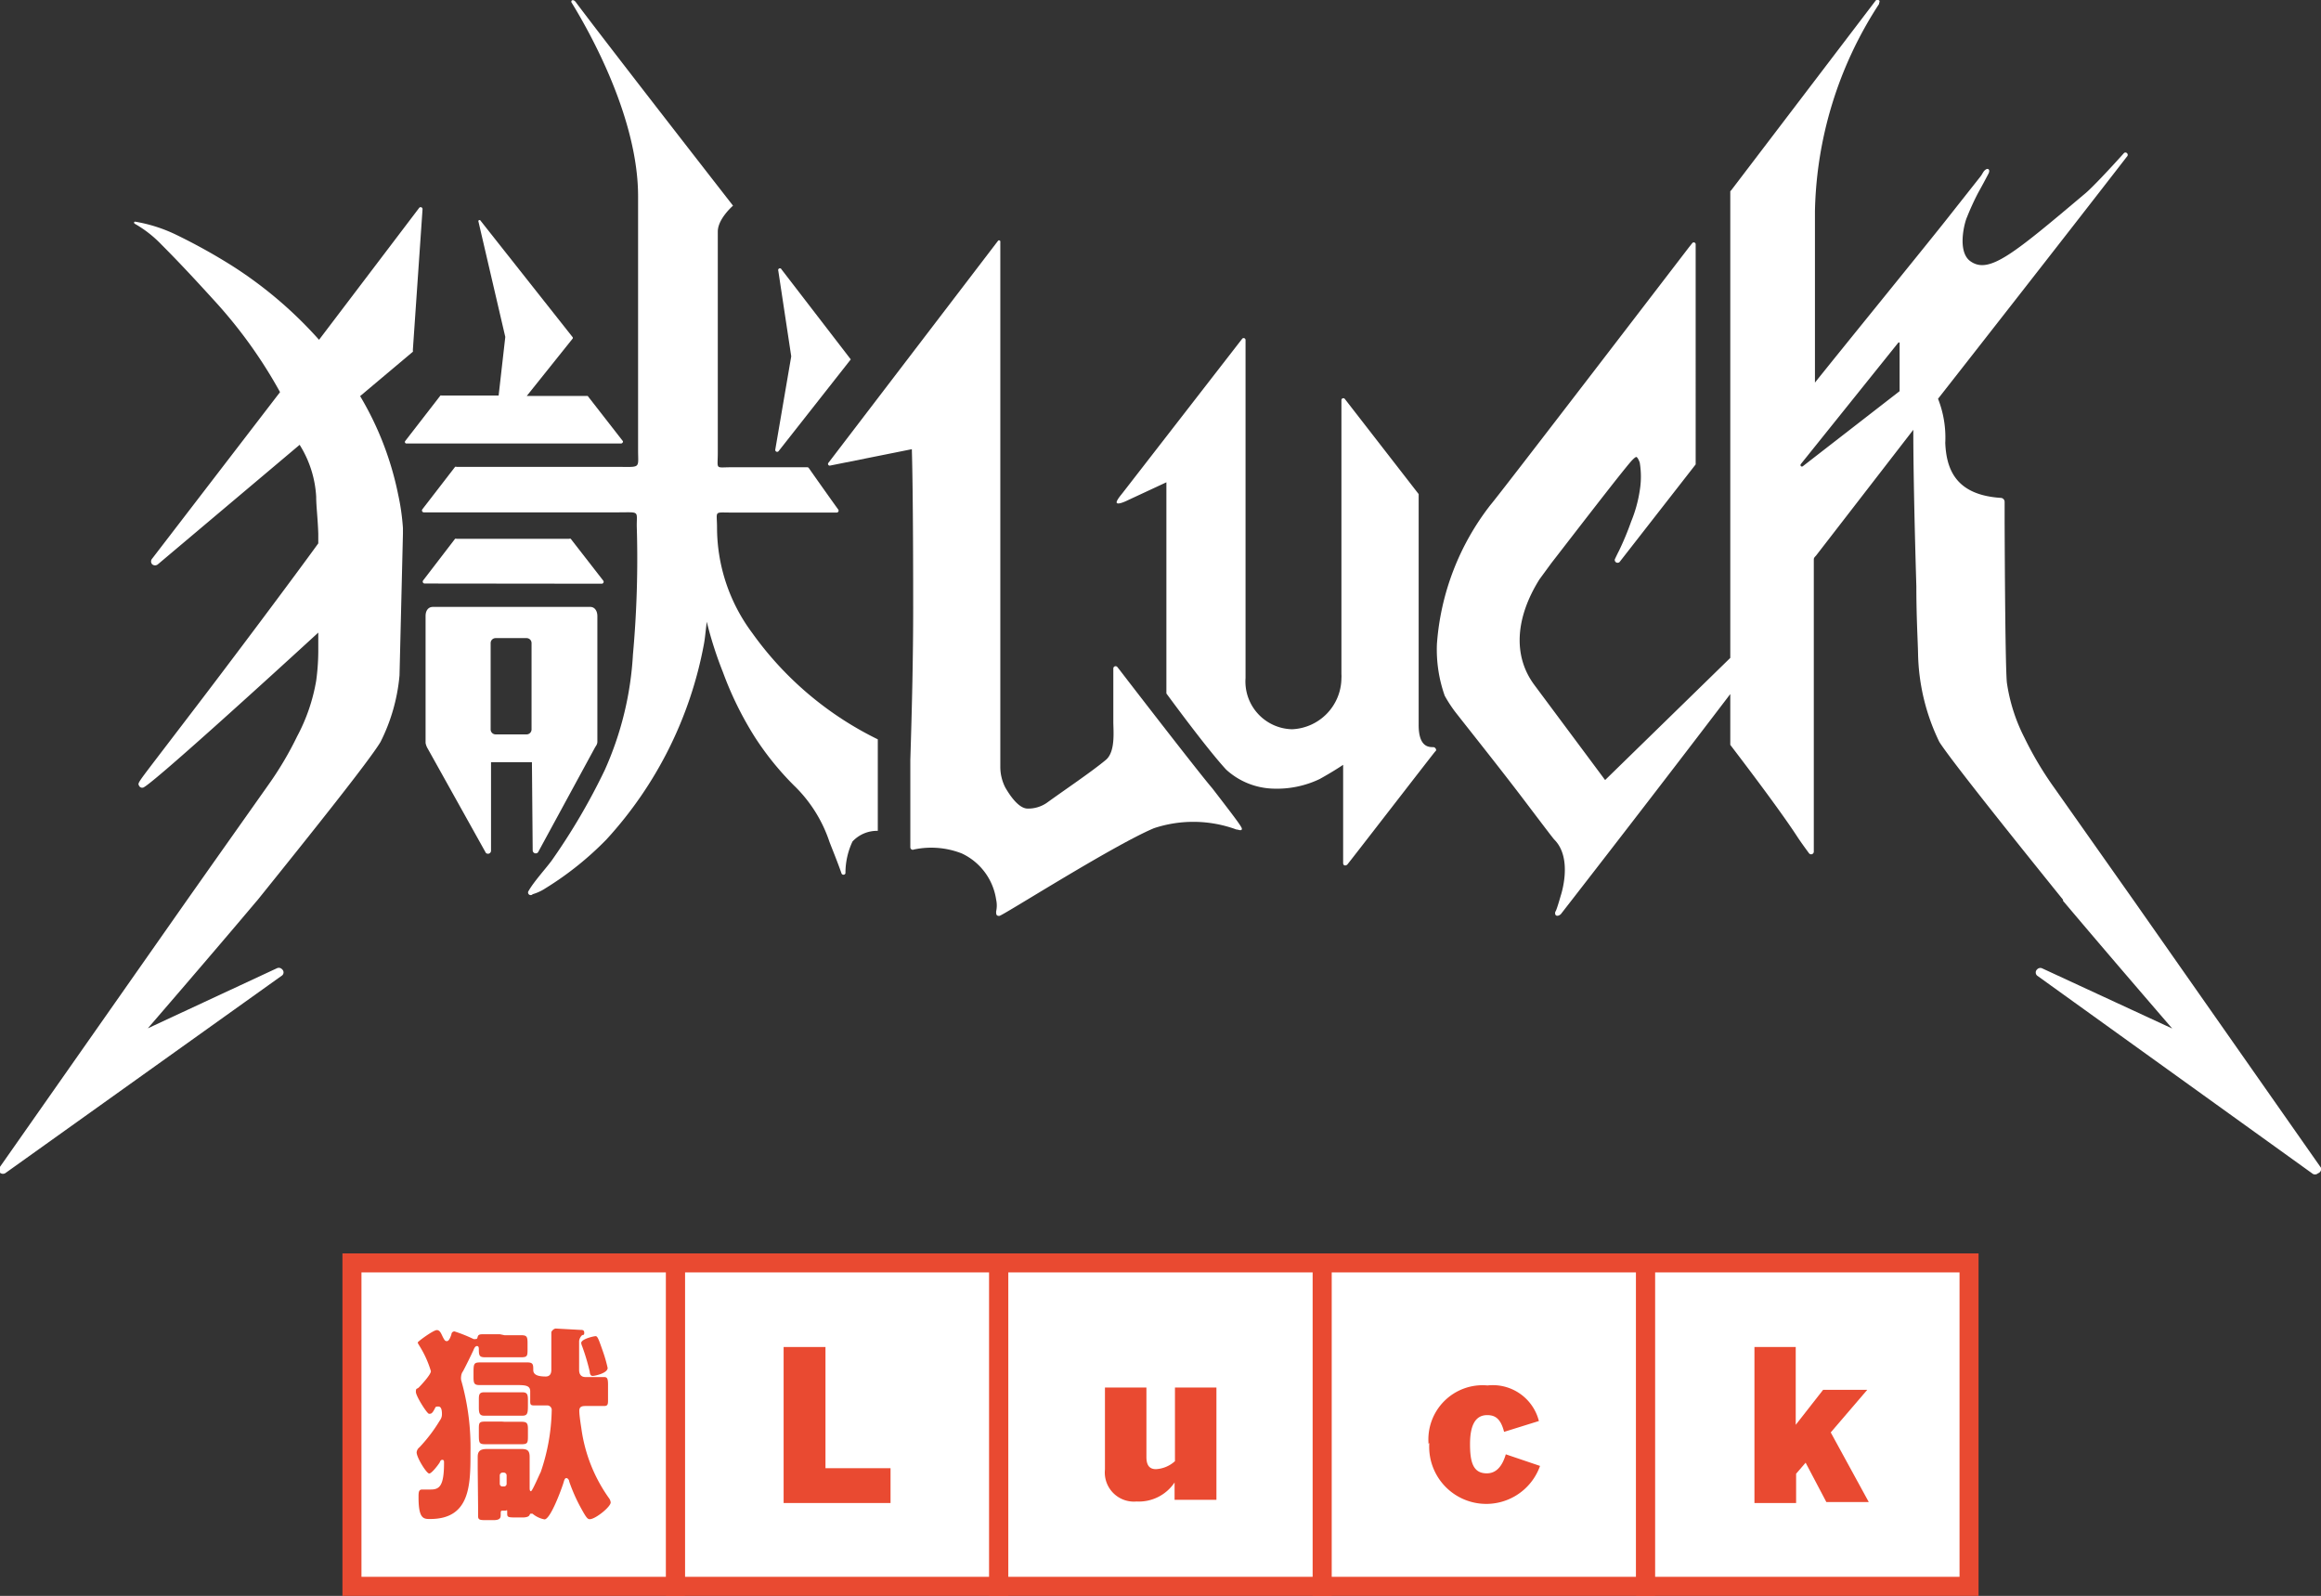 <svg xmlns="http://www.w3.org/2000/svg" viewBox="0 0 122 83.88"><rect x="0" y="0" width="122" height="83.88" fill="#333333" stroke="none"/><defs><style>.cls-1{fill:#fff}.cls-2{fill:#e94a31}</style></defs><g id="レイヤー_2" data-name="レイヤー 2"><g id="レイアウト"><path class="cls-1" d="M39.54 33.27a9.27 9.27 0 01-1.85-5.52c0-.92-.19-.81.72-.81h5.56a.1.1 0 00.09-.16c-.35-.48-1.36-1.91-1.54-2.17a.1.1 0 00-.08-.05h-4c-.87 0-.71.15-.71-.78V12.17c0-.67.8-1.36.8-1.36S32.18 2.66 30.3.16c-.17-.27-.34-.12-.24 0 1 1.63 3.48 6.09 3.48 10.16v13.33c0 1 .17.89-1.12.89H24a.09.09 0 00-.08 0l-1.72 2.23a.1.1 0 00.08.16h10.19c1.16 0 1-.1 1 .71a55.74 55.74 0 01-.2 6.76 17.13 17.13 0 01-1.48 6.07A33.14 33.14 0 0129 45.23c-.3.41-.94 1.11-1.21 1.59A.13.13 0 0028 47a2.47 2.47 0 00.67-.31 16.77 16.77 0 003.21-2.57A20.81 20.81 0 0037 33.86c.06-.32.08-.61.15-1.18a20.12 20.12 0 00.85 2.65 17.88 17.88 0 001.67 3.4 15.26 15.26 0 002.19 2.68 7.34 7.34 0 011.74 2.84c.11.29.43 1.07.63 1.65a.11.11 0 00.21 0 3.9 3.9 0 01.37-1.67 1.76 1.76 0 011.33-.56v-4.81a17.58 17.58 0 01-6.6-5.59z"/><path class="cls-1" d="M58.89 35.26l-.15-.19a.12.12 0 00-.22.07v2.79c0 .49.12 1.56-.38 2-.78.65-2.14 1.56-3.12 2.27a1.72 1.72 0 01-1 .3c-.51 0-1-.8-1.18-1.11a2.41 2.41 0 01-.26-1.12V12.72a.07.07 0 00-.13-.05l-8.9 11.65a.09.09 0 00.09.15l4.29-.86C48 26 48 31 48 31.94c0 2.54-.06 5.17-.15 8v4.59a.13.13 0 00.19.12 4.4 4.4 0 012.52.21 3.19 3.19 0 011.8 2.42 1.45 1.45 0 010 .63c0 .13 0 .24.17.23.16 0 6-3.72 8.13-4.61a6.56 6.56 0 014.33.07c.1 0 .24.08.28 0s0-.16-1.55-2.17c-.64-.73-4.79-6.11-4.83-6.17zm-26.17-12.1l-1.83-2.35h-3.2l2.4-3a.07.07 0 000-.1l-4.83-6.11a.06.06 0 00-.11.05l1.41 6.06-.35 3.08h-3a.07.07 0 00-.06 0l-1.85 2.39a.08.08 0 00.07.13h11.29c.07-.02.12-.1.06-.15zm-1.09 7.52a.1.1 0 00.08-.16L30 28.32a.09.09 0 00-.08 0H24a.11.11 0 00-.08 0l-1.68 2.19a.1.1 0 00.08.16zm9.29-6.96l3.8-4.83-3.64-4.73a.09.09 0 00-.17.07l.68 4.5-.84 4.91a.1.1 0 00.17.08zm3.91 22.84zM28 44.69a.16.16 0 00.28.11l3-5.52.05-.08a.41.41 0 00.07-.2v-6.61c0-.32-.17-.49-.37-.49h-8.28c-.21 0-.38.16-.38.48v6.67a.89.89 0 00.12.31l3.05 5.47a.16.16 0 00.27-.12v-4.65h2.15zm-.27-6.09h-1.68a.26.26 0 01-.26-.26V33.8a.26.26 0 01.26-.26h1.63a.26.26 0 01.26.26v4.54a.26.26 0 01-.26.26z"/><path class="cls-1" d="M75.39 39.28c-.09-.05-.83.19-.82-1.2V25.97l-3.88-5a.1.1 0 00-.18.06v14.4a1.62 1.62 0 010 .22 2.71 2.71 0 01-2.59 2.68 2.51 2.51 0 01-2.45-2.69V17.87a.1.1 0 00-.18-.06L59 25.92c-.07.09-.4.47-.28.53s.49-.12.59-.17l2-.93v11.1c.09.12 2.09 2.86 3.14 4a3.82 3.82 0 002.44 1 5.22 5.22 0 002.47-.5c.63-.35 1-.59 1.24-.75v5.16c0 .16.15.15.22.08s4.57-5.9 4.61-5.93l.06-.07c0-.05-.02-.12-.1-.16zM122 61.38l-9.81-14-1.41-2-2.82-4a18.12 18.12 0 01-1.55-2.61 9.23 9.23 0 01-.92-2.88c-.08-.71-.11-6-.12-8.52v-1a.21.21 0 00-.19-.2c-2.36-.15-2.87-1.48-2.93-2.89a5.57 5.57 0 00-.38-2.32c.26-.33 6.84-8.73 9.93-12.73a.12.12 0 000-.18.11.11 0 00-.16 0c-.77.86-1.65 1.79-2 2.09-3.82 3.22-5.09 4.29-6.07 3.59-.7-.5-.32-2-.18-2.31a13.79 13.79 0 01.59-1.29c.28-.5.44-.81.54-1s0-.31-.14-.22-.16.22-.29.38l-1.69 2.14c-.73.94-5.66 7-7 8.68v-9A20.65 20.65 0 0198.77.21c0-.07.06-.16 0-.19a.14.14 0 00-.17 0L91 10l-.05.05v24.53L84.37 41c-.54-.73-2.59-3.48-3.72-5s-1-3.52.27-5.55l.63-.86c.78-1 3.71-4.82 4.22-5.38.18-.19.23-.19.24-.19s.07 0 .18.29a4.49 4.49 0 010 1.48 7 7 0 01-.45 1.62 15.25 15.25 0 01-.64 1.54c-.08.15-.22.45-.22.45a.15.15 0 00.25.14l4-5.13V12.84a.1.1 0 00-.18-.06l-.19.24c-.1.13-10 13.05-10.4 13.5a13.47 13.47 0 00-2.83 7.32 7.29 7.29 0 00.41 2.73 7.16 7.16 0 00.53.82c.56.72 2.38 3 3.57 4.57s1.6 2.11 1.66 2.17c1 1 .34 2.94.34 2.94s-.18.64-.26.81a.19.19 0 000 .23c.13.08.27-.07.27-.07s3.89-5 7.48-9.7l1.42-1.86v2.67c2.29 3 3.16 4.27 3.53 4.84.15.23.41.59.61.86a.14.14 0 00.25-.09v-15.3c0-.13 0-.13.12-.26l5.11-6.61c0 2.42.09 5.86.16 8.24 0 1.64.08 2.93.09 3.54a11.07 11.07 0 001.12 4.63c.6.94 3.78 4.92 6.5 8.29v.06l.07.08c2.35 2.79 5.67 6.63 5.67 6.63l-6.83-3.16a.23.23 0 00-.27.05.22.22 0 000 .33l14.45 10.39a.23.23 0 00.31 0 .24.24 0 00.16-.29zM99.85 20.56l-5.08 3.94a.08.08 0 01-.11 0 .09.09 0 010-.11L99.79 18h.06zM13.44 47.42l.07-.08.05-.06C16.28 43.9 19.4 40 20 39a9.66 9.66 0 001-3.5l.18-7.45v-.29a11.93 11.93 0 00-.25-1.76 16.48 16.48 0 00-2-5.18l2.77-2.33a.12.12 0 000-.08l.51-7.41a.1.1 0 00-.18-.07l-5.26 6.93a21.81 21.81 0 00-4.57-3.89 30.5 30.5 0 00-3-1.66 8 8 0 00-2.1-.66c-.07 0-.07.09 0 .12a6.12 6.12 0 011.39 1.09c1 1 1.92 2 2.83 3a24.92 24.92 0 013.4 4.75L8 29.36a.22.22 0 000 .3.23.23 0 00.3 0l7.45-6.28a5.72 5.72 0 01.87 2.73c0 .51.08 1.07.11 1.94v.51c-1.22 1.69-4.61 6.22-6.74 9l-1.91 2.5c-.86 1.13-.84 1.11-.77 1.24a.18.18 0 00.2.1c.29 0 6.77-5.9 9.22-8.15v1a11.92 11.92 0 01-.11 1.53 9.62 9.62 0 01-1 2.92 17.75 17.75 0 01-1.49 2.52l-2.89 4.09-1.41 2L0 61.33a.26.26 0 000 .31.24.24 0 00.31 0l14.52-10.37a.21.21 0 000-.32.23.23 0 00-.27-.06l-6.79 3.16s3.32-3.84 5.67-6.63zM35.5 66.38h17v17h-17z"/><path class="cls-2" d="M52 66.88v16H36v-16h16m1-1H35v18h18v-18z"/><path class="cls-2" d="M41.19 70.8h2.2v6.37h3.42V79h-5.62z"/><path class="cls-1" d="M18.5 66.38h17v17h-17z"/><path class="cls-2" d="M35 66.88v16H19v-16h16m1-1H18v18h18v-18z"/><path class="cls-2" d="M26.52 70.18h.86c.3 0 .35.06.35.41v.3c0 .38 0 .45-.35.45h-1.87c-.29 0-.34-.07-.34-.39 0-.1 0-.2-.1-.2s-.16.15-.19.23c-.16.34-.37.77-.54 1.09a.5.5 0 00-.1.26.65.65 0 000 .21 12.88 12.88 0 01.49 3.8c0 1.69 0 3.5-2.12 3.5-.34 0-.61 0-.61-1.13 0-.26 0-.42.19-.42h.45c.47 0 .7-.2.7-1.41 0-.07 0-.15-.09-.15s-.11.08-.14.14-.41.58-.55.58-.66-.84-.66-1.11a.38.38 0 01.15-.27 8.18 8.18 0 001.07-1.41.52.52 0 00.11-.32c0-.11 0-.41-.18-.41s-.13 0-.24.19-.16.19-.26.19-.69-.93-.69-1.15.06-.14.15-.23.64-.67.64-.86a5.41 5.41 0 00-.59-1.31c-.05-.09-.1-.15-.1-.2s.82-.65 1-.65.24.22.33.39.12.19.2.19.15-.09.24-.36c0-.07.06-.15.16-.15a8 8 0 011 .4.23.23 0 00.11 0c.06 0 .08 0 .11-.12s.14-.13.25-.13h.92zm-1.41 7v-.61c0-.36.21-.41.53-.41h1.68c.31 0 .52 0 .52.41v1.61c0 .09 0 .2.07.2s.45-.9.51-1a10.57 10.57 0 00.58-3.24.24.24 0 00-.26-.27h-.68c-.21 0-.19-.09-.19-.34v-.4c0-.33-.29-.33-.79-.33H25.2c-.29 0-.31-.11-.31-.45v-.14c0-.51 0-.6.34-.6h2.5c.3 0 .3.13.3.4s.28.34.66.34c.21 0 .29-.15.29-.34v-1.99c0-.03.11-.19.24-.19l1.28.07c.1 0 .21 0 .21.15s-.06.1-.11.13-.16.18-.16.33V72c0 .23.1.38.34.38h.98c.16 0 .2.09.2.4v.78c0 .23 0 .34-.2.34h-.93c-.19 0-.38 0-.38.25s.08.74.11.94A8.21 8.21 0 0032 78.73a.47.47 0 01.1.24c0 .23-.8.88-1.1.88-.12 0-.19-.09-.47-.6a8.91 8.91 0 01-.61-1.38c0-.07-.07-.18-.15-.18s-.11.1-.15.24c-.09.3-.68 1.93-1 1.93a1.36 1.36 0 01-.63-.3h-.08c-.02 0-.05 0-.07.06s-.1.14-.38.14h-.19c-.59 0-.61 0-.61-.23s0-.13-.1-.13h-.1c-.13 0-.14 0-.14.18s0 .32-.39.32h-.33c-.35 0-.47 0-.47-.21v-.49zm1.43-4h.92c.27 0 .29.14.29.43v.18c0 .46 0 .62-.29.62h-2.02c-.24 0-.27-.16-.27-.43v-.38c0-.27 0-.42.28-.42h.93zm0 1.55h.87c.28 0 .34.07.34.38v.32c0 .4 0 .48-.34.48h-1.9c-.33 0-.34-.08-.34-.51v-.26c0-.34 0-.42.32-.42h.89zM26.27 78a.14.14 0 00.15.13h.06a.14.14 0 00.15-.13v-.46a.15.15 0 00-.15-.14h-.06a.15.15 0 00-.15.14zm5.41-7a7.35 7.35 0 01.26.9c0 .28-.68.42-.79.42S31 72.2 31 72.1a11.35 11.35 0 00-.4-1.34.64.64 0 01-.05-.17c0-.21.66-.36.76-.36s.16.17.37.77z"/><path class="cls-1" d="M52.5 66.38h17v17h-17z"/><path class="cls-2" d="M69 66.88v16H53v-16h16m1-1H52v18h18v-18z"/><path class="cls-2" d="M58.08 77.24v-4.31h2.18v3.65c0 .41.14.64.5.64a1.61 1.61 0 001-.42v-3.87h2.18v5.9h-2.2v-.91a2.26 2.26 0 01-2 1 1.53 1.53 0 01-1.66-1.68z"/><path class="cls-1" d="M69.5 66.38h17v17h-17z"/><path class="cls-2" d="M86 66.88v16H70v-16h16m1-1H69v18h18v-18z"/><path class="cls-2" d="M75.09 75.89a2.85 2.85 0 013.1-3.07 2.5 2.5 0 012.7 1.87l-1.83.57c-.18-.71-.48-.88-.89-.88-.65 0-.9.59-.9 1.52s.15 1.54.88 1.54c.35 0 .76-.18 1-1l1.8.61a3 3 0 01-5.82-1.21z"/><path class="cls-1" d="M86.5 66.38h17v17h-17z"/><path class="cls-2" d="M103 66.88v16H87v-16h16m1-1H86v18h18v-18z"/><path class="cls-2" d="M92.22 70.8h2.17v4.09l1.44-1.84h2.32l-1.92 2.24 2 3.66H96l-1.09-2.07-.5.58V79h-2.19z"/></g></g></svg>